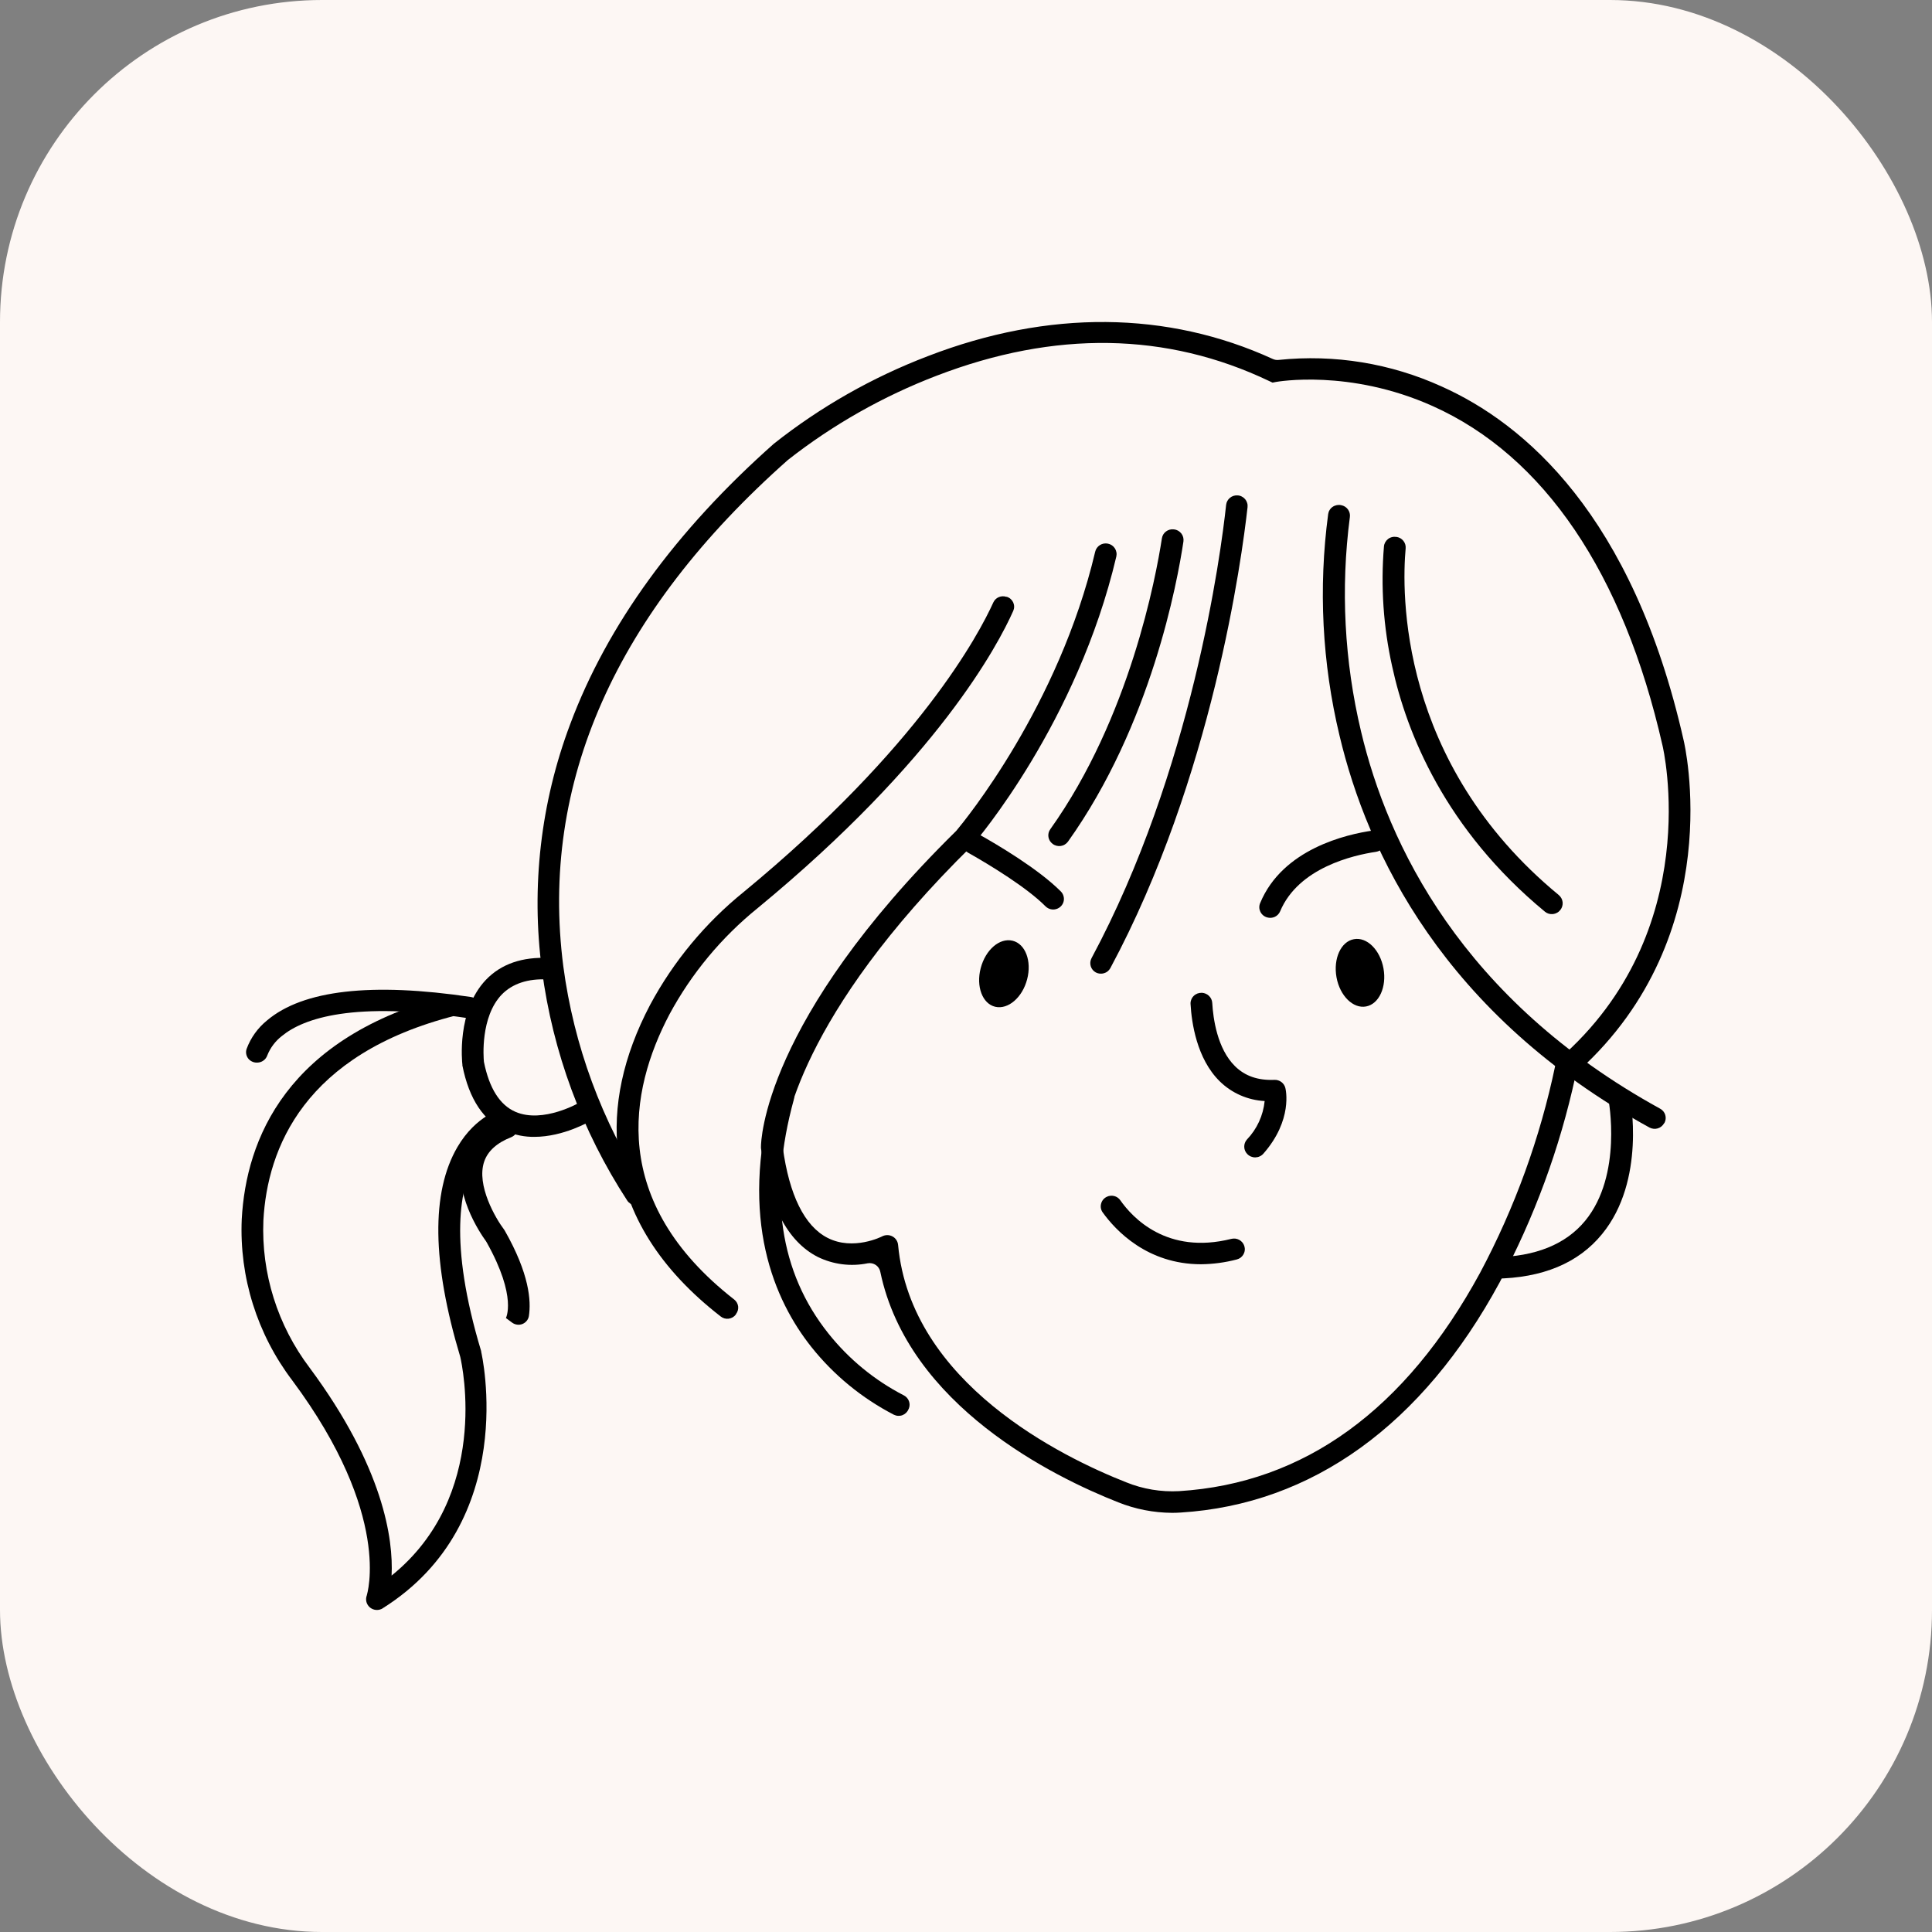 <svg width="48" height="48" viewBox="0 0 48 48" fill="none" xmlns="http://www.w3.org/2000/svg">
<rect x="0" y="0" width="48" height="48" fill="#808080" stroke="none"/>
<rect width="48" height="48" rx="8" fill="#FDF7F4"/>
<path d="M25.157 23.372C24.833 23.294 24.484 23.599 24.365 24.054C24.246 24.509 24.409 24.94 24.727 25.013C25.046 25.087 25.401 24.784 25.519 24.33C25.638 23.877 25.475 23.449 25.157 23.372Z" fill="black"/>
<path d="M33.636 23.334C33.313 23.394 33.122 23.819 33.205 24.28C33.288 24.741 33.619 25.067 33.941 25.005C34.262 24.944 34.456 24.521 34.372 24.059C34.288 23.598 33.959 23.272 33.636 23.334Z" fill="black"/>
<path d="M13.275 28.245C13.038 28.248 12.803 28.201 12.585 28.109C12.024 27.864 11.654 27.313 11.488 26.471V26.451C11.481 26.396 11.341 25.114 12.071 24.345C12.448 23.95 12.977 23.767 13.64 23.801L13.612 24.334C13.113 24.308 12.728 24.44 12.465 24.71C11.933 25.267 12.012 26.275 12.023 26.381C12.154 27.035 12.416 27.452 12.804 27.622C13.494 27.923 14.405 27.389 14.414 27.384L14.695 27.839C14.656 27.859 14.003 28.245 13.275 28.245Z" fill="black"/>
<path d="M6.392 26.4H6.376C6.334 26.4 6.293 26.39 6.256 26.371C6.218 26.352 6.186 26.325 6.162 26.292C6.138 26.258 6.122 26.219 6.116 26.178C6.11 26.138 6.114 26.096 6.128 26.057C6.23 25.781 6.406 25.537 6.636 25.351C7.528 24.597 9.233 24.402 11.706 24.771C11.74 24.776 11.772 24.788 11.801 24.806C11.831 24.824 11.856 24.848 11.876 24.875C11.896 24.903 11.911 24.934 11.918 24.967C11.926 25 11.927 25.035 11.921 25.068V25.083C11.91 25.15 11.872 25.21 11.816 25.25C11.761 25.289 11.692 25.306 11.624 25.296C8.783 24.87 7.545 25.296 7.006 25.737C6.842 25.864 6.715 26.032 6.64 26.223C6.622 26.274 6.589 26.319 6.544 26.35C6.5 26.382 6.447 26.399 6.392 26.4Z" fill="black"/>
<path d="M9.511 39.957C9.464 39.987 9.407 40.002 9.35 39.999C9.294 39.996 9.239 39.975 9.195 39.94C9.151 39.904 9.119 39.856 9.104 39.801C9.09 39.747 9.093 39.689 9.113 39.637C9.113 39.62 9.761 37.657 7.262 34.297C6.388 33.144 5.944 31.729 6.006 30.291C6.113 28.324 7.099 25.76 11.189 24.715L11.324 25.23C7.548 26.189 6.642 28.534 6.544 30.319C6.489 31.636 6.896 32.931 7.696 33.986C9.53 36.461 9.774 38.239 9.729 39.145C12.182 37.164 11.487 33.935 11.435 33.711C10.733 31.374 10.709 29.621 11.364 28.499C11.83 27.703 12.478 27.541 12.505 27.541L12.63 28.059L12.568 27.799L12.633 28.058C12.614 28.064 12.163 28.186 11.819 28.792C11.43 29.477 11.137 30.86 11.955 33.571V33.585C11.966 33.628 12.926 37.811 9.507 39.958L9.511 39.957Z" fill="black"/>
<path d="M13.14 32.697C13.133 32.741 13.114 32.782 13.085 32.817C13.057 32.852 13.02 32.878 12.978 32.895C12.936 32.911 12.891 32.917 12.846 32.91C12.802 32.904 12.759 32.887 12.723 32.86L12.571 32.747C12.568 32.75 12.566 32.754 12.564 32.758C12.564 32.758 12.863 32.243 12.091 30.865C12.086 30.856 12.08 30.846 12.074 30.837C11.935 30.647 11.217 29.595 11.522 28.694C11.663 28.274 11.992 27.961 12.503 27.759C12.537 27.746 12.574 27.739 12.611 27.74C12.648 27.742 12.684 27.75 12.717 27.766C12.75 27.782 12.78 27.805 12.803 27.832C12.827 27.86 12.845 27.893 12.855 27.928V27.942C12.873 28.003 12.867 28.069 12.839 28.126C12.81 28.183 12.762 28.229 12.702 28.253C12.344 28.393 12.118 28.598 12.029 28.861C11.83 29.448 12.317 30.276 12.522 30.546L12.541 30.575C13.153 31.649 13.198 32.323 13.14 32.697Z" fill="black"/>
<path d="M18.28 32.661C18.259 32.689 18.232 32.712 18.201 32.73C18.171 32.747 18.137 32.758 18.102 32.763C18.067 32.767 18.032 32.764 17.998 32.755C17.964 32.745 17.933 32.729 17.905 32.707C16.395 31.535 15.543 30.173 15.358 28.668C15.214 27.488 15.48 26.242 16.152 24.965C16.732 23.885 17.524 22.93 18.483 22.156C22.841 18.563 24.325 15.749 24.679 14.967C24.706 14.908 24.754 14.861 24.813 14.836C24.873 14.81 24.941 14.807 25.002 14.828H25.018C25.053 14.84 25.084 14.858 25.111 14.883C25.138 14.907 25.159 14.936 25.174 14.969C25.188 15.002 25.196 15.037 25.196 15.073C25.196 15.109 25.188 15.144 25.174 15.177C24.795 16.029 23.297 18.875 18.827 22.559C17.924 23.289 17.177 24.189 16.63 25.206C15.633 27.102 15.12 29.851 18.242 32.287C18.295 32.329 18.33 32.39 18.339 32.456C18.347 32.523 18.329 32.59 18.288 32.644L18.28 32.661Z" fill="black"/>
<path d="M29.12 37.586C28.661 37.583 28.208 37.495 27.783 37.325C26.188 36.697 22.565 34.927 21.871 31.599C21.858 31.529 21.817 31.468 21.759 31.428C21.7 31.389 21.628 31.373 21.558 31.386C21.138 31.472 20.701 31.416 20.317 31.228C19.562 30.843 19.089 29.934 18.906 28.524V28.49C18.906 28.365 18.963 25.364 23.748 20.652L23.764 20.635C23.964 20.396 26.303 17.55 27.209 13.709C27.224 13.641 27.267 13.581 27.326 13.543C27.386 13.505 27.458 13.492 27.527 13.507C27.562 13.514 27.596 13.528 27.625 13.548C27.654 13.568 27.68 13.594 27.699 13.624C27.718 13.653 27.731 13.687 27.737 13.722C27.744 13.756 27.742 13.792 27.735 13.826C26.764 17.953 24.268 20.875 24.16 20.999L24.146 21.015C19.831 25.254 19.477 28.071 19.448 28.45C19.446 28.469 19.446 28.489 19.448 28.508C19.607 29.685 19.987 30.462 20.56 30.754C21.201 31.083 21.913 30.721 21.919 30.716C21.959 30.696 22.002 30.686 22.047 30.686C22.091 30.686 22.135 30.698 22.174 30.719C22.213 30.74 22.246 30.77 22.27 30.807C22.294 30.844 22.309 30.886 22.313 30.93C22.629 34.366 26.383 36.199 27.982 36.828C28.397 36.996 28.845 37.071 29.293 37.047C32.408 36.854 34.924 35.022 36.773 31.621C37.637 30 38.265 28.266 38.64 26.472L38.657 26.379L38.728 26.317C42.388 23.137 41.317 18.566 41.304 18.52C40.333 14.241 38.361 11.327 35.593 10.088C33.519 9.159 31.722 9.486 31.703 9.489L31.616 9.506L31.535 9.468C28.987 8.251 26.205 8.206 23.269 9.335C21.939 9.845 20.694 10.55 19.577 11.426C15.289 15.225 13.409 19.46 13.995 24.006C14.256 25.975 14.953 27.863 16.035 29.536C16.072 29.592 16.087 29.661 16.075 29.727C16.063 29.794 16.026 29.854 15.971 29.894C15.942 29.916 15.908 29.931 15.873 29.94C15.837 29.949 15.8 29.95 15.764 29.944C15.728 29.938 15.693 29.925 15.662 29.905C15.632 29.886 15.605 29.86 15.585 29.83C14.456 28.098 13.732 26.14 13.464 24.097C13.192 22.035 13.433 19.939 14.167 17.99C15.086 15.529 16.788 13.186 19.224 11.026C20.381 10.109 21.674 9.374 23.058 8.846C26.046 7.694 29.004 7.719 31.623 8.919C31.669 8.94 31.719 8.948 31.769 8.942C33.155 8.798 34.554 9.027 35.819 9.603C37.861 10.517 40.565 12.786 41.831 18.399C41.842 18.442 42.971 23.207 39.221 26.604C39.179 26.642 39.15 26.692 39.139 26.747C38.751 28.528 38.118 30.249 37.258 31.861C35.341 35.399 32.6 37.377 29.33 37.579C29.259 37.584 29.189 37.586 29.12 37.586Z" fill="black"/>
<path d="M22.571 35.013C22.558 35.046 22.537 35.077 22.511 35.102C22.485 35.127 22.454 35.147 22.42 35.16C22.385 35.173 22.349 35.178 22.312 35.176C22.276 35.174 22.24 35.164 22.207 35.148C21.412 34.736 20.713 34.163 20.158 33.465C19.244 32.315 18.353 30.301 19.204 27.187C19.213 27.154 19.229 27.123 19.25 27.096C19.271 27.068 19.297 27.046 19.328 27.029C19.358 27.012 19.391 27.001 19.425 26.996C19.46 26.992 19.494 26.994 19.528 27.003H19.543C19.609 27.023 19.664 27.068 19.698 27.128C19.731 27.187 19.739 27.257 19.721 27.323C19.081 29.657 19.369 31.612 20.584 33.133C21.092 33.77 21.73 34.294 22.458 34.669C22.515 34.699 22.56 34.749 22.582 34.809C22.605 34.87 22.604 34.936 22.58 34.995L22.571 35.013Z" fill="black"/>
<path d="M26.153 20.966C26.097 20.925 26.059 20.864 26.048 20.795C26.037 20.727 26.054 20.657 26.095 20.601C28.07 17.831 28.72 14.331 28.867 13.375C28.877 13.307 28.913 13.246 28.968 13.205C29.023 13.163 29.092 13.144 29.16 13.152H29.167C29.203 13.156 29.237 13.167 29.268 13.184C29.299 13.202 29.327 13.225 29.349 13.253C29.371 13.281 29.387 13.313 29.396 13.348C29.405 13.382 29.407 13.418 29.402 13.453C29.252 14.457 28.601 18.012 26.533 20.911C26.512 20.94 26.485 20.964 26.454 20.982C26.424 21.001 26.39 21.013 26.355 21.018C26.319 21.023 26.283 21.021 26.248 21.012C26.214 21.003 26.181 20.988 26.153 20.966Z" fill="black"/>
<path d="M27.227 24.161C27.165 24.128 27.119 24.072 27.099 24.005C27.079 23.938 27.086 23.867 27.119 23.805C29.616 19.153 30.333 13.764 30.463 12.541C30.471 12.473 30.506 12.41 30.559 12.367C30.613 12.323 30.682 12.302 30.751 12.308C30.787 12.31 30.822 12.32 30.853 12.337C30.885 12.353 30.913 12.376 30.936 12.403C30.958 12.43 30.975 12.461 30.985 12.495C30.996 12.529 30.999 12.564 30.995 12.6C30.855 13.862 30.123 19.328 27.585 24.055C27.551 24.116 27.495 24.161 27.428 24.18C27.361 24.2 27.289 24.193 27.227 24.161Z" fill="black"/>
<path d="M41.345 27.906C41.328 27.937 41.305 27.964 41.278 27.986C41.251 28.008 41.219 28.025 41.185 28.035C41.151 28.045 41.115 28.048 41.08 28.044C41.045 28.04 41.011 28.029 40.98 28.013C35.857 25.198 33.968 21.174 33.28 18.275C32.848 16.473 32.753 14.608 32.998 12.772C33.003 12.736 33.015 12.701 33.035 12.67C33.054 12.639 33.08 12.612 33.11 12.592C33.141 12.571 33.175 12.557 33.212 12.55C33.248 12.543 33.285 12.543 33.321 12.551C33.389 12.563 33.449 12.601 33.489 12.656C33.529 12.711 33.547 12.779 33.537 12.847C33.305 14.624 33.399 16.429 33.815 18.174C34.476 20.96 36.305 24.828 41.244 27.544C41.306 27.577 41.353 27.633 41.373 27.7C41.393 27.767 41.386 27.839 41.352 27.901L41.345 27.906Z" fill="black"/>
<path d="M38.763 22.611C38.741 22.639 38.714 22.662 38.683 22.678C38.652 22.695 38.618 22.706 38.583 22.71C38.547 22.714 38.512 22.71 38.478 22.701C38.444 22.691 38.412 22.674 38.385 22.652C35.904 20.603 34.947 18.215 34.587 16.553C34.37 15.576 34.301 14.572 34.384 13.575C34.387 13.539 34.398 13.504 34.416 13.472C34.434 13.44 34.458 13.413 34.487 13.39C34.516 13.368 34.55 13.352 34.585 13.344C34.621 13.335 34.658 13.334 34.694 13.34H34.701C34.767 13.351 34.827 13.386 34.868 13.439C34.91 13.492 34.929 13.558 34.923 13.624C34.828 14.677 34.724 18.938 38.727 22.237C38.781 22.282 38.815 22.345 38.823 22.414C38.83 22.483 38.81 22.552 38.767 22.607L38.763 22.611Z" fill="black"/>
<path d="M37.144 31.768L37.137 31.236C38.144 31.222 38.9 30.916 39.383 30.33C40.32 29.19 39.964 27.33 39.961 27.312L40.489 27.205C40.507 27.29 40.899 29.324 39.803 30.66C39.214 31.383 38.32 31.753 37.144 31.768Z" fill="black"/>
<path d="M30.987 28.67C30.941 28.623 30.914 28.56 30.913 28.494C30.911 28.428 30.934 28.363 30.978 28.313C31.229 28.051 31.384 27.714 31.42 27.355C30.999 27.333 30.602 27.158 30.303 26.864C29.731 26.301 29.605 25.404 29.579 24.947C29.576 24.909 29.582 24.872 29.596 24.838C29.609 24.803 29.629 24.771 29.656 24.745C29.682 24.718 29.714 24.698 29.749 24.684C29.784 24.671 29.822 24.665 29.859 24.666L30.113 24.677L29.843 24.666H29.859C29.926 24.669 29.99 24.696 30.037 24.742C30.085 24.788 30.114 24.851 30.118 24.917C30.14 25.301 30.241 26.055 30.685 26.491C30.934 26.735 31.252 26.845 31.662 26.829C31.724 26.826 31.785 26.845 31.834 26.881C31.884 26.918 31.919 26.97 31.934 27.029C31.943 27.065 32.126 27.824 31.387 28.664C31.362 28.692 31.331 28.715 31.297 28.73C31.263 28.746 31.226 28.754 31.188 28.755C31.151 28.756 31.113 28.748 31.079 28.734C31.044 28.719 31.013 28.698 30.987 28.67Z" fill="black"/>
<path d="M29.839 31.41C28.5 31.41 27.716 30.566 27.398 30.125C27.375 30.094 27.36 30.059 27.352 30.021C27.345 29.983 27.346 29.945 27.356 29.908C27.365 29.871 27.382 29.836 27.406 29.806C27.431 29.776 27.461 29.752 27.496 29.735C27.553 29.706 27.619 29.7 27.682 29.715C27.744 29.731 27.799 29.769 27.835 29.822C28.133 30.248 28.991 31.18 30.59 30.78C30.657 30.763 30.727 30.771 30.787 30.803C30.848 30.836 30.893 30.89 30.914 30.954C30.925 30.988 30.93 31.024 30.926 31.06C30.923 31.096 30.912 31.131 30.895 31.162C30.877 31.194 30.853 31.222 30.825 31.244C30.796 31.266 30.763 31.282 30.727 31.291C30.438 31.367 30.139 31.407 29.839 31.41Z" fill="black"/>
<path d="M25.975 22.517C25.519 22.055 24.591 21.488 24.055 21.187C23.993 21.154 23.948 21.098 23.927 21.031C23.907 20.965 23.914 20.893 23.947 20.832C23.964 20.801 23.986 20.773 24.014 20.751C24.042 20.729 24.074 20.712 24.108 20.702C24.142 20.692 24.178 20.689 24.214 20.693C24.249 20.697 24.284 20.708 24.315 20.726C24.781 20.986 25.803 21.592 26.355 22.147C26.382 22.174 26.403 22.206 26.416 22.242C26.429 22.278 26.435 22.316 26.432 22.354C26.429 22.392 26.418 22.428 26.399 22.462C26.38 22.495 26.354 22.524 26.323 22.546C26.271 22.584 26.207 22.601 26.143 22.596C26.079 22.59 26.02 22.562 25.975 22.517Z" fill="black"/>
<path d="M31.483 22.793C31.447 22.783 31.413 22.766 31.384 22.742C31.355 22.718 31.331 22.688 31.314 22.654C31.298 22.621 31.288 22.584 31.287 22.547C31.286 22.509 31.293 22.472 31.308 22.437C31.866 21.09 33.455 20.727 34.112 20.634C34.149 20.628 34.186 20.631 34.222 20.64C34.257 20.65 34.291 20.667 34.319 20.69C34.348 20.714 34.371 20.742 34.388 20.775C34.405 20.808 34.414 20.843 34.416 20.88V20.886C34.42 20.952 34.398 21.017 34.356 21.068C34.314 21.119 34.254 21.153 34.188 21.163C33.628 21.246 32.258 21.557 31.804 22.643C31.778 22.703 31.732 22.751 31.672 22.779C31.613 22.806 31.546 22.811 31.483 22.793Z" fill="black"/>
</svg>
